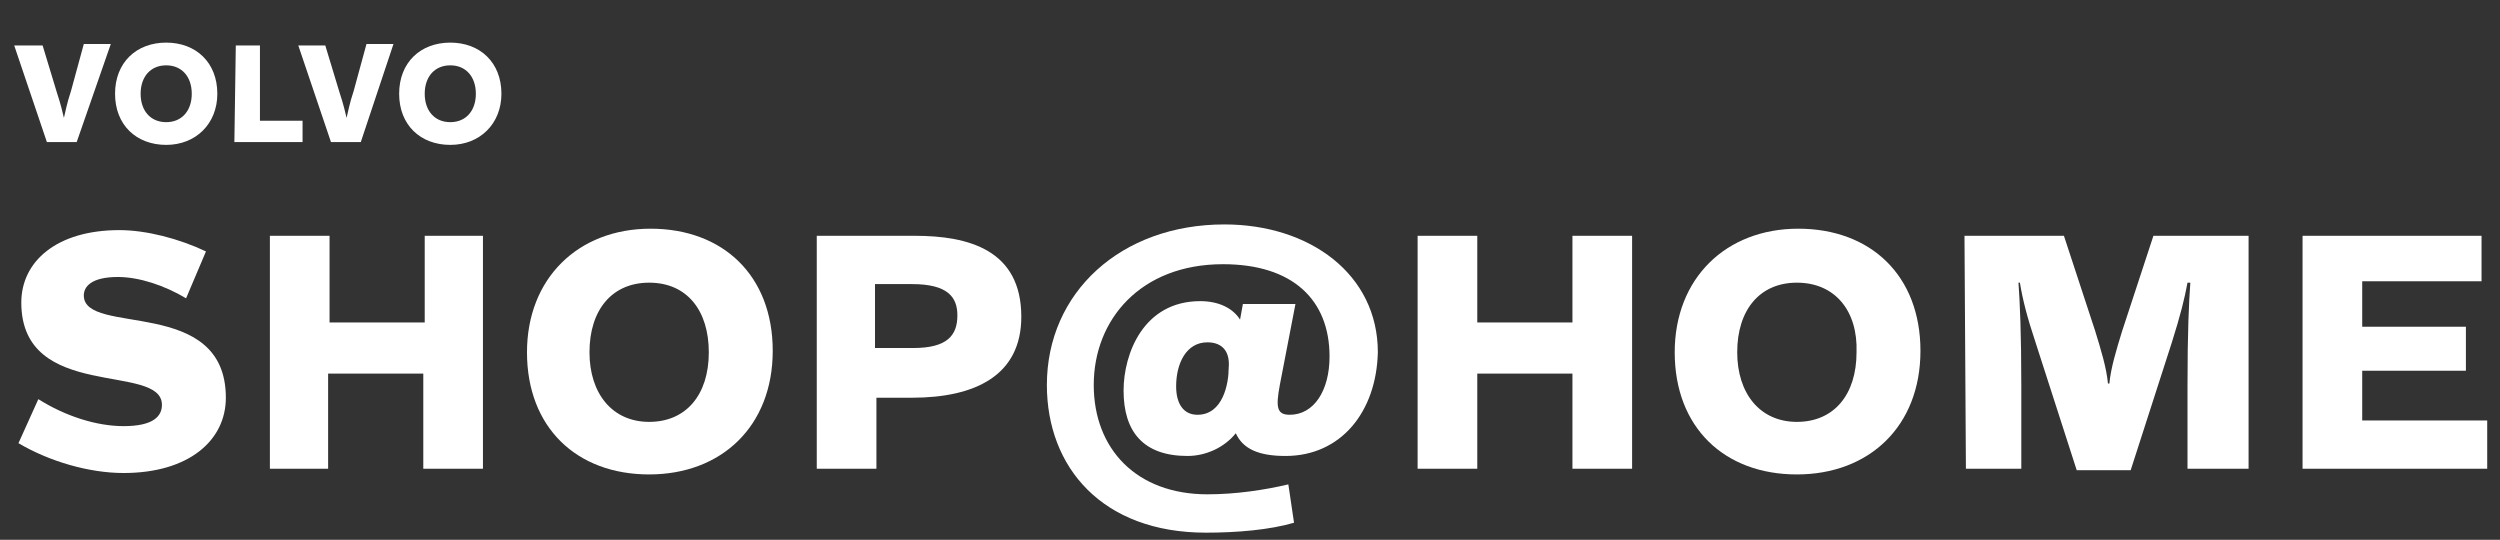 <?xml version="1.0" encoding="utf-8"?>
<!-- Generator: Adobe Illustrator 25.0.0, SVG Export Plug-In . SVG Version: 6.00 Build 0)  -->
<svg version="1.1" id="Calque_1" xmlns="http://www.w3.org/2000/svg" xmlns:xlink="http://www.w3.org/1999/xlink" x="0px" y="0px"
	 viewBox="0 0 176 38" style="enable-background:new 0 0 176 38;" xml:space="preserve">
<rect x="0" y="0" width="176" height="38" fill="#333333" stroke="none"/>
<style type="text/css">
	.st0{enable-background:new    ;}
	.st1{fill:#FFFFFF;}
</style>
<g class="st0">
	<path class="st1" d="M2.7,28.1c1.9,1.2,4.1,1.9,6,1.9c2.1,0,2.7-0.7,2.7-1.5c0-3-9.9-0.2-9.9-7.2c0-2.9,2.5-5.1,6.9-5.1
		c1.9,0,4.2,0.6,6.1,1.5L13.1,21c-1.5-0.9-3.3-1.5-4.8-1.5c-1.9,0-2.4,0.7-2.4,1.3c0,2.9,10,0,10,7.2c0,3-2.6,5.3-7.2,5.3
		c-2.4,0-5.2-0.8-7.4-2.1L2.7,28.1z"/>
	<path class="st1" d="M19,16.6h4.2v6.1h6.7v-6.1H34V33h-4.2v-6.7h-6.7V33H19V16.6z"/>
	<path class="st1" d="M45.7,33.4c-5.1,0-8.6-3.3-8.6-8.6c0-5.2,3.6-8.7,8.7-8.7s8.6,3.3,8.6,8.6C54.4,30,50.8,33.4,45.7,33.4z
		 M45.7,19.9c-2.6,0-4.2,1.9-4.2,4.9c0,2.9,1.6,4.9,4.2,4.9s4.2-1.9,4.2-4.9C49.9,21.9,48.4,19.9,45.7,19.9z"/>
	<path class="st1" d="M57.5,16.6c2.4,0,4.5,0,6.9,0c3.8,0,7.5,1,7.5,5.7c0,4.1-3.2,5.7-7.7,5.7c-1.2,0-1.8,0-2.5,0v5h-4.2
		C57.5,33,57.5,16.6,57.5,16.6z M64.2,20c-0.9,0-1.8,0-2.6,0v4.5c0.8,0,1.7,0,2.7,0c2.4,0,3.1-0.9,3.1-2.3
		C67.4,20.9,66.7,20,64.2,20z"/>
</g>
<g class="st0">
	<path class="st1" d="M90.5,32.1c-1.9,0-3-0.5-3.5-1.6l0,0c-0.8,1-2.1,1.6-3.4,1.6c-3.1,0-4.5-1.7-4.5-4.6c0-2.6,1.4-6.3,5.4-6.3
		c1.3,0,2.3,0.5,2.8,1.3l0,0l0.2-1.1h3.7l-1.1,5.7c-0.3,1.6-0.2,2.1,0.7,2.1c1.7,0,2.8-1.7,2.8-4.1c0-4-2.6-6.5-7.5-6.5
		c-5.8,0-9.1,3.9-9.1,8.5c0,4.5,3,7.7,8,7.7c2,0,4-0.3,5.7-0.7l0.4,2.7c-1.7,0.5-4,0.7-6.2,0.7c-7.3,0-11.2-4.6-11.2-10.4
		c0-6.5,5.2-11.3,12.5-11.3c6,0,10.8,3.5,10.8,9C96.9,29,94.4,32.1,90.5,32.1z M85,24.1c-1.5,0-2.2,1.5-2.2,3.1c0,1.2,0.5,2,1.5,2
		c1.8,0,2.2-2.2,2.2-3.3C86.6,24.8,86.1,24.1,85,24.1z"/>
	<path class="st1" d="M99.8,16.6h4.2v6.1h6.7v-6.1h4.2V33h-4.2v-6.7H104V33h-4.2V16.6z"/>
	<path class="st1" d="M126.5,33.4c-5.1,0-8.6-3.3-8.6-8.6c0-5.2,3.6-8.7,8.7-8.7c5.1,0,8.6,3.3,8.6,8.6
		C135.2,30,131.6,33.4,126.5,33.4z M126.5,19.9c-2.6,0-4.2,1.9-4.2,4.9c0,2.9,1.6,4.9,4.2,4.9c2.6,0,4.2-1.9,4.2-4.9
		C130.8,21.9,129.2,19.9,126.5,19.9z"/>
	<path class="st1" d="M138.3,16.6h7l2.2,6.7c0.4,1.3,0.8,2.6,0.9,3.7h0.1c0.1-1.1,0.5-2.4,0.9-3.7l2.2-6.7h6.7V33H154v-5.8
		c0-3.9,0.1-5.9,0.2-7.3H154c-0.2,1.1-0.5,2.3-1.1,4.2l-2.9,9h-3.8l-2.9-9c-0.6-1.8-0.9-3-1.1-4.2h-0.1c0.1,1.4,0.2,3.5,0.2,7.3V33
		h-3.9L138.3,16.6L138.3,16.6z"/>
	<path class="st1" d="M162.1,16.6h12.6v3.2h-8.4V23h7.3v3.1h-7.3v3.5h8.8V33h-13L162.1,16.6L162.1,16.6z"/>
</g>
<g class="st0">
	<path class="st1" d="M3.3,10L1,3.2h2l1,3.3c0.3,0.9,0.4,1.4,0.5,1.8l0,0c0.1-0.4,0.2-1,0.5-1.9l0.9-3.3h1.9L5.4,10H3.3z"/>
	<path class="st1" d="M11.7,10.2c-2.1,0-3.6-1.4-3.6-3.6C8.1,4.4,9.6,3,11.7,3s3.6,1.4,3.6,3.6C15.3,8.7,13.8,10.2,11.7,10.2z
		 M11.7,4.6c-1.1,0-1.8,0.8-1.8,2s0.7,2,1.8,2s1.8-0.8,1.8-2S12.8,4.6,11.7,4.6z"/>
	<path class="st1" d="M16.6,3.2h1.7v5.3h3V10h-4.8L16.6,3.2L16.6,3.2z"/>
	<path class="st1" d="M23.3,10L21,3.2h1.9l1,3.3c0.3,0.9,0.4,1.4,0.5,1.8l0,0c0.1-0.4,0.2-1,0.5-1.9l0.9-3.3h1.9L25.4,10H23.3z"/>
	<path class="st1" d="M31.7,10.2c-2.1,0-3.6-1.4-3.6-3.6c0-2.2,1.5-3.6,3.6-3.6s3.6,1.4,3.6,3.6C35.3,8.7,33.8,10.2,31.7,10.2z
		 M31.7,4.6c-1.1,0-1.8,0.8-1.8,2s0.7,2,1.8,2s1.8-0.8,1.8-2S32.8,4.6,31.7,4.6z"/>
</g>
</svg>
